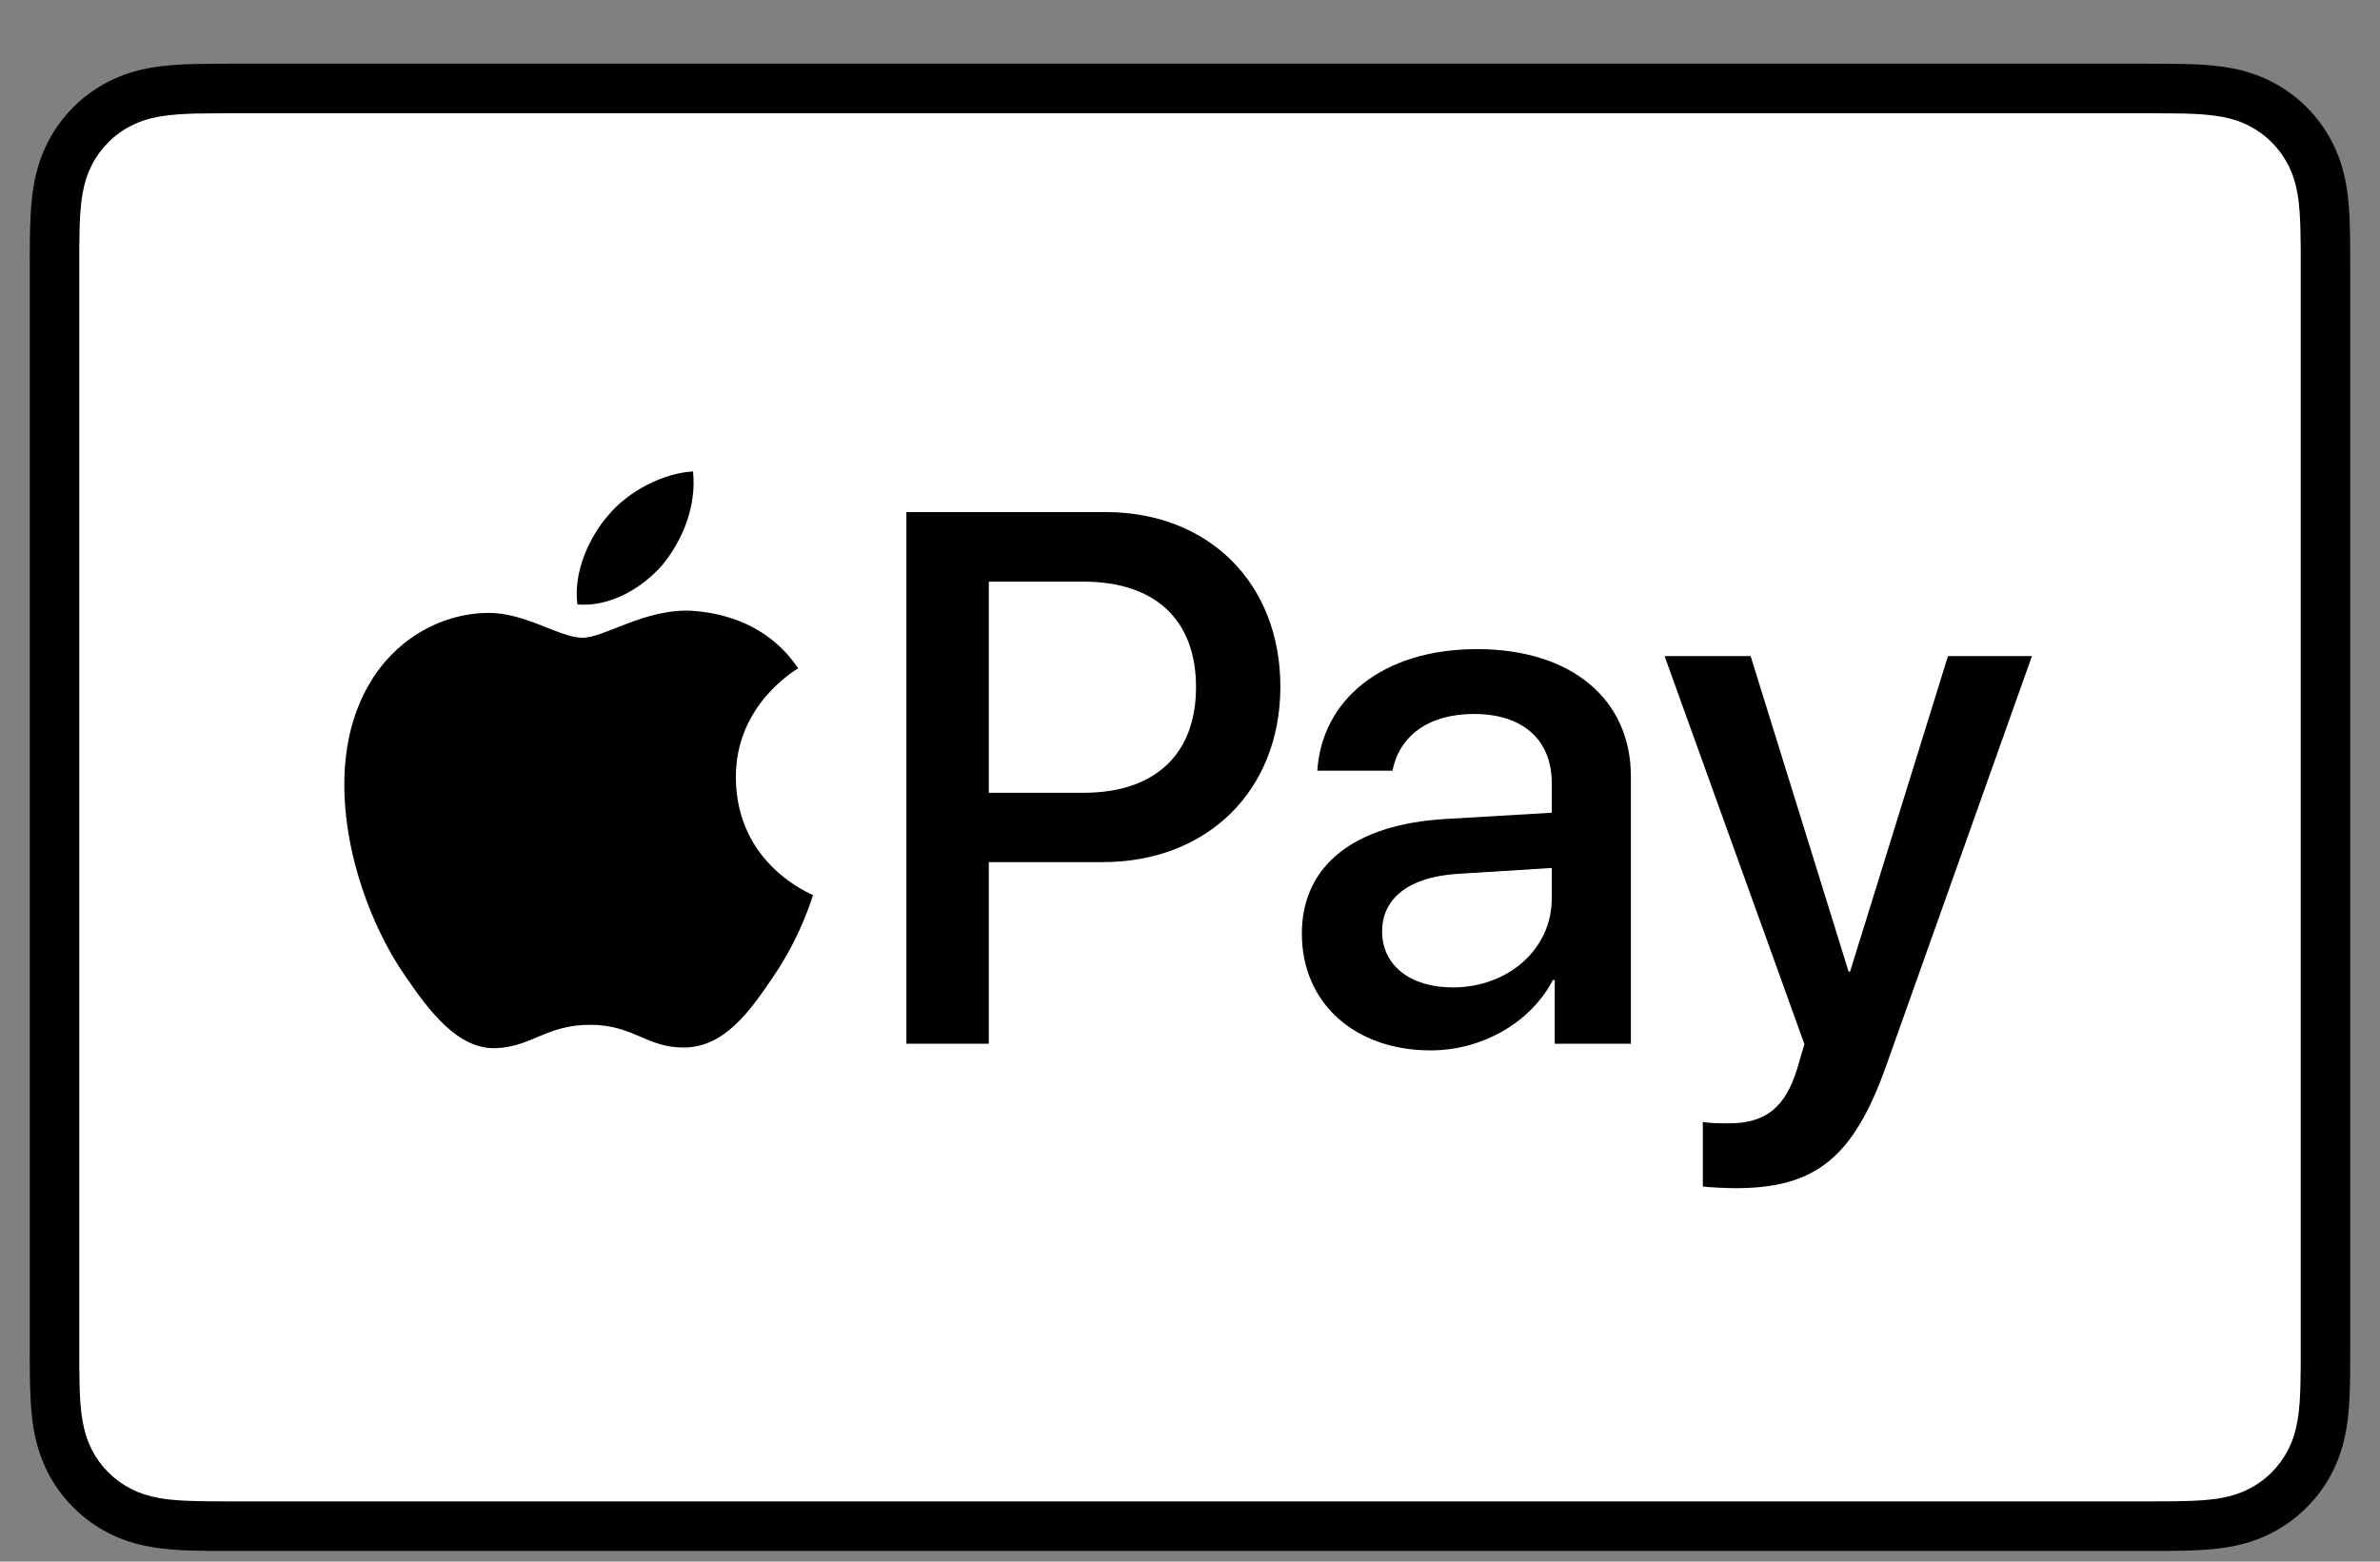 <svg width="32" height="21" viewBox="0 0 32 21" fill="none" xmlns="http://www.w3.org/2000/svg">
<rect x="0" y="0" width="32" height="21" fill="#808080" stroke="none"/>
<g id="Apple_Pay_Mark_RGB_041619 1" clip-path="url(#clip0_3983_23565)">
<g id="Group">
<path id="XMLID_4_" d="M28.806 0.856H3.194C3.088 0.856 2.981 0.856 2.874 0.857C2.784 0.858 2.694 0.859 2.605 0.861C2.409 0.866 2.211 0.878 2.018 0.913C1.821 0.948 1.639 1.006 1.46 1.097C1.285 1.186 1.124 1.303 0.985 1.442C0.846 1.582 0.729 1.742 0.64 1.918C0.549 2.097 0.492 2.28 0.456 2.477C0.422 2.67 0.41 2.868 0.405 3.064C0.402 3.154 0.401 3.244 0.401 3.334C0.4 3.441 0.4 3.547 0.4 3.654V18.059C0.4 18.166 0.4 18.272 0.401 18.379C0.401 18.469 0.402 18.559 0.405 18.649C0.41 18.845 0.422 19.043 0.456 19.236C0.492 19.433 0.549 19.616 0.64 19.795C0.729 19.971 0.846 20.131 0.985 20.27C1.124 20.41 1.285 20.527 1.46 20.616C1.639 20.707 1.821 20.765 2.018 20.8C2.211 20.835 2.409 20.847 2.605 20.852C2.694 20.854 2.784 20.855 2.874 20.856C2.981 20.856 3.088 20.856 3.194 20.856H28.806C28.913 20.856 29.019 20.856 29.126 20.856C29.216 20.855 29.305 20.854 29.396 20.852C29.591 20.847 29.789 20.835 29.983 20.8C30.179 20.765 30.362 20.707 30.54 20.616C30.715 20.527 30.876 20.41 31.015 20.27C31.154 20.131 31.271 19.971 31.36 19.795C31.451 19.616 31.509 19.433 31.544 19.236C31.579 19.043 31.59 18.845 31.595 18.649C31.598 18.559 31.599 18.469 31.599 18.379C31.6 18.272 31.6 18.166 31.6 18.059V3.654C31.6 3.547 31.6 3.441 31.599 3.334C31.599 3.244 31.598 3.154 31.595 3.064C31.59 2.868 31.579 2.67 31.544 2.477C31.509 2.28 31.451 2.097 31.36 1.918C31.271 1.742 31.154 1.582 31.015 1.442C30.876 1.303 30.715 1.186 30.54 1.097C30.362 1.006 30.179 0.948 29.983 0.913C29.789 0.878 29.591 0.866 29.396 0.861C29.305 0.859 29.216 0.858 29.126 0.857C29.019 0.856 28.913 0.856 28.806 0.856Z" fill="black"/>
<path id="XMLID_3_" d="M28.806 1.523L29.121 1.524C29.206 1.524 29.292 1.525 29.378 1.527C29.527 1.531 29.702 1.54 29.864 1.569C30.006 1.594 30.125 1.633 30.238 1.691C30.351 1.748 30.454 1.823 30.544 1.913C30.634 2.004 30.709 2.107 30.767 2.221C30.825 2.334 30.863 2.452 30.889 2.595C30.918 2.756 30.926 2.932 30.93 3.082C30.932 3.167 30.933 3.252 30.934 3.339C30.934 3.444 30.934 3.549 30.934 3.654V18.059C30.934 18.164 30.934 18.269 30.934 18.376C30.933 18.461 30.932 18.546 30.93 18.631C30.926 18.781 30.918 18.956 30.888 19.119C30.863 19.26 30.825 19.378 30.767 19.492C30.709 19.606 30.634 19.709 30.544 19.799C30.454 19.89 30.351 19.964 30.237 20.022C30.124 20.08 30.006 20.119 29.866 20.144C29.7 20.174 29.518 20.182 29.381 20.185C29.294 20.187 29.209 20.189 29.121 20.189C29.016 20.19 28.911 20.19 28.806 20.19H3.194C3.193 20.19 3.191 20.19 3.19 20.19C3.087 20.19 2.983 20.19 2.877 20.189C2.791 20.189 2.706 20.187 2.623 20.185C2.482 20.182 2.3 20.174 2.136 20.144C1.994 20.119 1.876 20.08 1.761 20.021C1.649 19.964 1.546 19.889 1.456 19.799C1.366 19.709 1.291 19.606 1.233 19.492C1.176 19.379 1.137 19.26 1.112 19.118C1.082 18.955 1.074 18.78 1.07 18.631C1.068 18.546 1.067 18.46 1.066 18.375L1.066 18.125L1.066 18.059V3.654L1.066 3.588L1.066 3.338C1.067 3.253 1.068 3.167 1.07 3.082C1.074 2.933 1.082 2.758 1.112 2.594C1.137 2.453 1.176 2.334 1.234 2.22C1.291 2.107 1.366 2.004 1.456 1.914C1.546 1.823 1.649 1.749 1.762 1.691C1.876 1.633 1.994 1.594 2.136 1.569C2.298 1.54 2.473 1.531 2.623 1.527C2.708 1.525 2.793 1.524 2.878 1.524L3.194 1.523H28.806Z" fill="white"/>
<g id="Group_2">
<g id="Group_3">
<path id="Vector" d="M8.918 7.583C9.185 7.249 9.366 6.799 9.318 6.34C8.927 6.36 8.45 6.599 8.174 6.934C7.926 7.22 7.706 7.688 7.763 8.128C8.202 8.166 8.641 7.908 8.918 7.583Z" fill="black"/>
<path id="Vector_2" d="M9.313 8.214C8.676 8.176 8.134 8.576 7.829 8.576C7.525 8.576 7.058 8.233 6.554 8.242C5.898 8.252 5.289 8.624 4.956 9.215C4.271 10.397 4.775 12.15 5.441 13.113C5.765 13.59 6.155 14.114 6.668 14.095C7.154 14.076 7.344 13.781 7.934 13.781C8.523 13.781 8.695 14.095 9.209 14.086C9.741 14.076 10.075 13.609 10.398 13.132C10.769 12.589 10.921 12.065 10.931 12.036C10.921 12.027 9.903 11.636 9.894 10.463C9.884 9.482 10.693 9.015 10.731 8.986C10.274 8.309 9.561 8.233 9.313 8.214Z" fill="black"/>
</g>
<g id="Group_4">
<path id="Vector_3" d="M14.864 6.886C16.25 6.886 17.215 7.842 17.215 9.234C17.215 10.632 16.23 11.593 14.829 11.593H13.295V14.036H12.187V6.886H14.864V6.886ZM13.295 10.661H14.567C15.532 10.661 16.081 10.141 16.081 9.239C16.081 8.337 15.532 7.822 14.572 7.822H13.295V10.661Z" fill="black"/>
<path id="Vector_4" d="M17.504 12.554C17.504 11.643 18.202 11.083 19.439 11.013L20.864 10.929V10.528C20.864 9.948 20.473 9.601 19.82 9.601C19.201 9.601 18.816 9.898 18.722 10.364H17.712C17.771 9.423 18.573 8.729 19.86 8.729C21.122 8.729 21.928 9.398 21.928 10.443V14.036H20.904V13.179H20.879C20.577 13.758 19.919 14.125 19.236 14.125C18.217 14.125 17.504 13.491 17.504 12.554ZM20.864 12.084V11.672L19.583 11.752C18.944 11.796 18.583 12.079 18.583 12.525C18.583 12.98 18.959 13.278 19.533 13.278C20.28 13.278 20.864 12.762 20.864 12.084Z" fill="black"/>
<path id="Vector_5" d="M22.895 15.954V15.086C22.974 15.106 23.152 15.106 23.242 15.106C23.736 15.106 24.004 14.898 24.167 14.363C24.167 14.353 24.261 14.046 24.261 14.041L22.381 8.823H23.538L24.855 13.065H24.875L26.191 8.823H27.32L25.369 14.308C24.924 15.572 24.41 15.978 23.331 15.978C23.242 15.978 22.974 15.968 22.895 15.954Z" fill="black"/>
</g>
</g>
</g>
</g>
<defs>
<clipPath id="clip0_3983_23565">
<rect width="31.2" height="20" fill="white" transform="translate(0.4 0.856)"/>
</clipPath>
</defs>
</svg>
